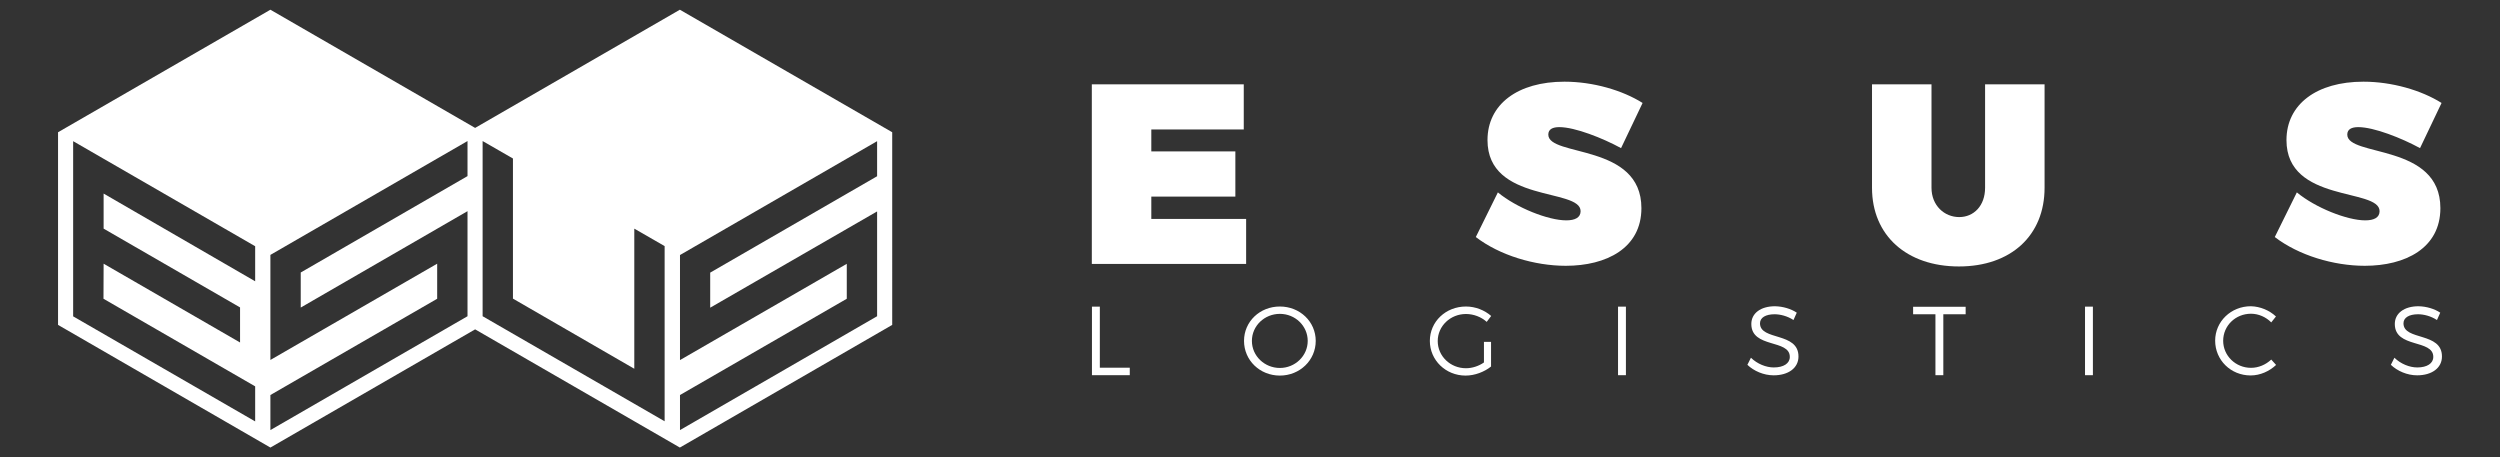 <?xml version="1.0" encoding="utf-8"?>
<!-- Generator: Adobe Illustrator 26.2.1, SVG Export Plug-In . SVG Version: 6.00 Build 0)  -->
<svg version="1.1" id="Layer_1" xmlns="http://www.w3.org/2000/svg" xmlns:xlink="http://www.w3.org/1999/xlink" x="0px" y="0px"
	 viewBox="0 0 1903.7 348.2" style="enable-background:new 0 0 1903.7 348.2;" xml:space="preserve">
<rect x="0" y="0" width="1903.7" height="348.2" fill="#333333" stroke="none"/>
<style type="text/css">
	.st0{fill:#FFFFFF;}
</style>
<g>
	<g>
		<path class="st0" d="M517.7,7.4l-155.9,90l-155.9-90L44.2,100.7v146.7l161.7,93.4l155.9-90l155.9,90l161.7-93.4V100.7L517.7,7.4z
			 M78.8,227.5l115.5,66.7v26.7l-138.6-80l0-133.4h0l138.6,80v26.7L78.9,147.4v26.7l103.9,60v26.7l-103.9-60L78.8,227.5z
			 M332.9,200.8l-127,73.3v-80L356,107.4v26.7L229,207.5v26.7L356,160.8v80l-150.1,86.7v-26.7l127-73.3V200.8z M356,147.4L356,147.4
			L356,147.4L356,147.4z M483,280.8V174.1l0,0l23.1,13.3v133.4l-138.6-80V107.4l23.1,13.3l0,106.7L483,280.8z M667.9,240.8
			l-150.1,86.7v-26.7l127-73.3v0l0,0l0,0v-26.6l-127,73.3v-80l150.1-86.7v26.7l-127.1,73.4v26.7l127.1-73.3L667.9,240.8z"/>
	</g>
	<g>
		<g>
			<path class="st0" d="M860.3,280v5.7h-28.8v-52.2h6V280H860.3z"/>
			<path class="st0" d="M1001.9,259.6c0,14.7-12.1,26.4-27.3,26.4c-15.3,0-27.3-11.7-27.3-26.4c0-14.8,12.1-26.2,27.3-26.2
				C989.8,233.4,1001.9,244.9,1001.9,259.6z M953.3,259.6c0,11.5,9.7,20.6,21.3,20.6s21.2-9.2,21.2-20.6s-9.5-20.6-21.2-20.6
				S953.3,248.1,953.3,259.6z"/>
			<path class="st0" d="M1135.4,260.2v18.9c-5.1,4.1-12.4,6.9-19.4,6.9c-15.1,0-27.2-11.7-27.2-26.4c0-14.7,12.1-26.2,27.5-26.2
				c7.2,0,14.2,2.8,19.2,7.2l-3.4,4.5c-4.2-3.8-10-6-15.8-6c-11.9,0-21.5,9.2-21.5,20.6c0,11.5,9.6,20.7,21.5,20.7
				c4.7,0,9.7-1.6,13.7-4.4v-15.7H1135.4z"/>
			<path class="st0" d="M1232.1,285.7v-52.2h6v52.2H1232.1z"/>
			<path class="st0" d="M1368.2,238.1l-2.5,5.6c-4.7-3.1-10.2-4.4-14.4-4.4c-6.7,0-11.1,2.5-11.1,6.9c0,13.4,29.4,6.4,29.3,25.3
				c0,8.7-7.7,14.3-18.9,14.3c-7.6,0-15.1-3.3-20-8l2.7-5.4c4.8,4.7,11.5,7.4,17.4,7.4c7.5,0,12.2-3.1,12.2-8
				c0.1-13.7-29.3-6.4-29.3-25.1c0-8.2,7.2-13.5,18-13.5C1357.7,233.3,1363.9,235.2,1368.2,238.1z"/>
			<path class="st0" d="M1479.8,239.3v46.4h-6v-46.4h-17v-5.7h40v5.7H1479.8z"/>
			<path class="st0" d="M1587.7,285.7v-52.2h6v52.2H1587.7z"/>
			<path class="st0" d="M1733.1,241l-3.6,4.5c-4-4.1-9.7-6.6-15.4-6.6c-11.8,0-21.2,9.1-21.2,20.6c0,11.4,9.5,20.6,21.2,20.6
				c5.7,0,11.3-2.4,15.4-6.3l3.7,4.1c-5.1,4.8-12.1,8-19.4,8c-15.1,0-27-11.7-27-26.5c0-14.6,12.1-26.2,27.2-26.2
				C1721.2,233.4,1728.1,236.3,1733.1,241z"/>
			<path class="st0" d="M1858.2,238.1l-2.5,5.6c-4.7-3.1-10.2-4.4-14.4-4.4c-6.7,0-11.1,2.5-11.1,6.9c0,13.4,29.4,6.4,29.3,25.3
				c0,8.7-7.7,14.3-18.9,14.3c-7.6,0-15.1-3.3-20-8l2.7-5.4c4.8,4.7,11.5,7.4,17.4,7.4c7.5,0,12.2-3.1,12.2-8
				c0.1-13.7-29.3-6.4-29.3-25.1c0-8.2,7.2-13.5,18-13.5C1847.7,233.3,1853.9,235.2,1858.2,238.1z"/>
		</g>
		<g>
			<path class="st0" d="M876.7,98.5v16.8h64v34.4h-64v17h72.2V201H831.4V64.2h115.7v34.4H876.7z"/>
			<path class="st0" d="M1250.8,78.4l-16.4,34.4c-13.9-7.6-35.1-16-47-16c-5.1,0-8.4,1.6-8.4,5.7c0,17.2,70.9,6.4,70.9,56
				c0,30.5-26.7,43.9-57.6,43.9c-23.8,0-50.4-8-68.5-21.9l16.8-34c14.1,11.7,38.3,21.3,52.1,21.3c6.6,0,10.9-2.1,10.9-7
				c0-17.8-70.9-6.1-70.9-54.1c0-27.3,23-44.5,58.6-44.5C1213,62.2,1235.4,68.7,1250.8,78.4z"/>
			<path class="st0" d="M1556.9,143c0,36.3-25.6,59.9-65.2,59.9c-39.8,0-66.2-23.6-66.2-59.9V64.2h45.3V143
				c0,13.5,9.8,22.3,21.1,22.3c11.1,0,19.7-8.6,19.7-22.3V64.2h45.3V143z"/>
			<path class="st0" d="M1859.2,78.4l-16.4,34.4c-13.9-7.6-35.1-16-47-16c-5.1,0-8.4,1.6-8.4,5.7c0,17.2,70.9,6.4,70.9,56
				c0,30.5-26.7,43.9-57.6,43.9c-23.8,0-50.4-8-68.5-21.9l16.8-34c14.1,11.7,38.3,21.3,52.1,21.3c6.6,0,10.9-2.1,10.9-7
				c0-17.8-70.9-6.1-70.9-54.1c0-27.3,23-44.5,58.6-44.5C1821.3,62.2,1843.8,68.7,1859.2,78.4z"/>
		</g>
	</g>
</g>
</svg>
